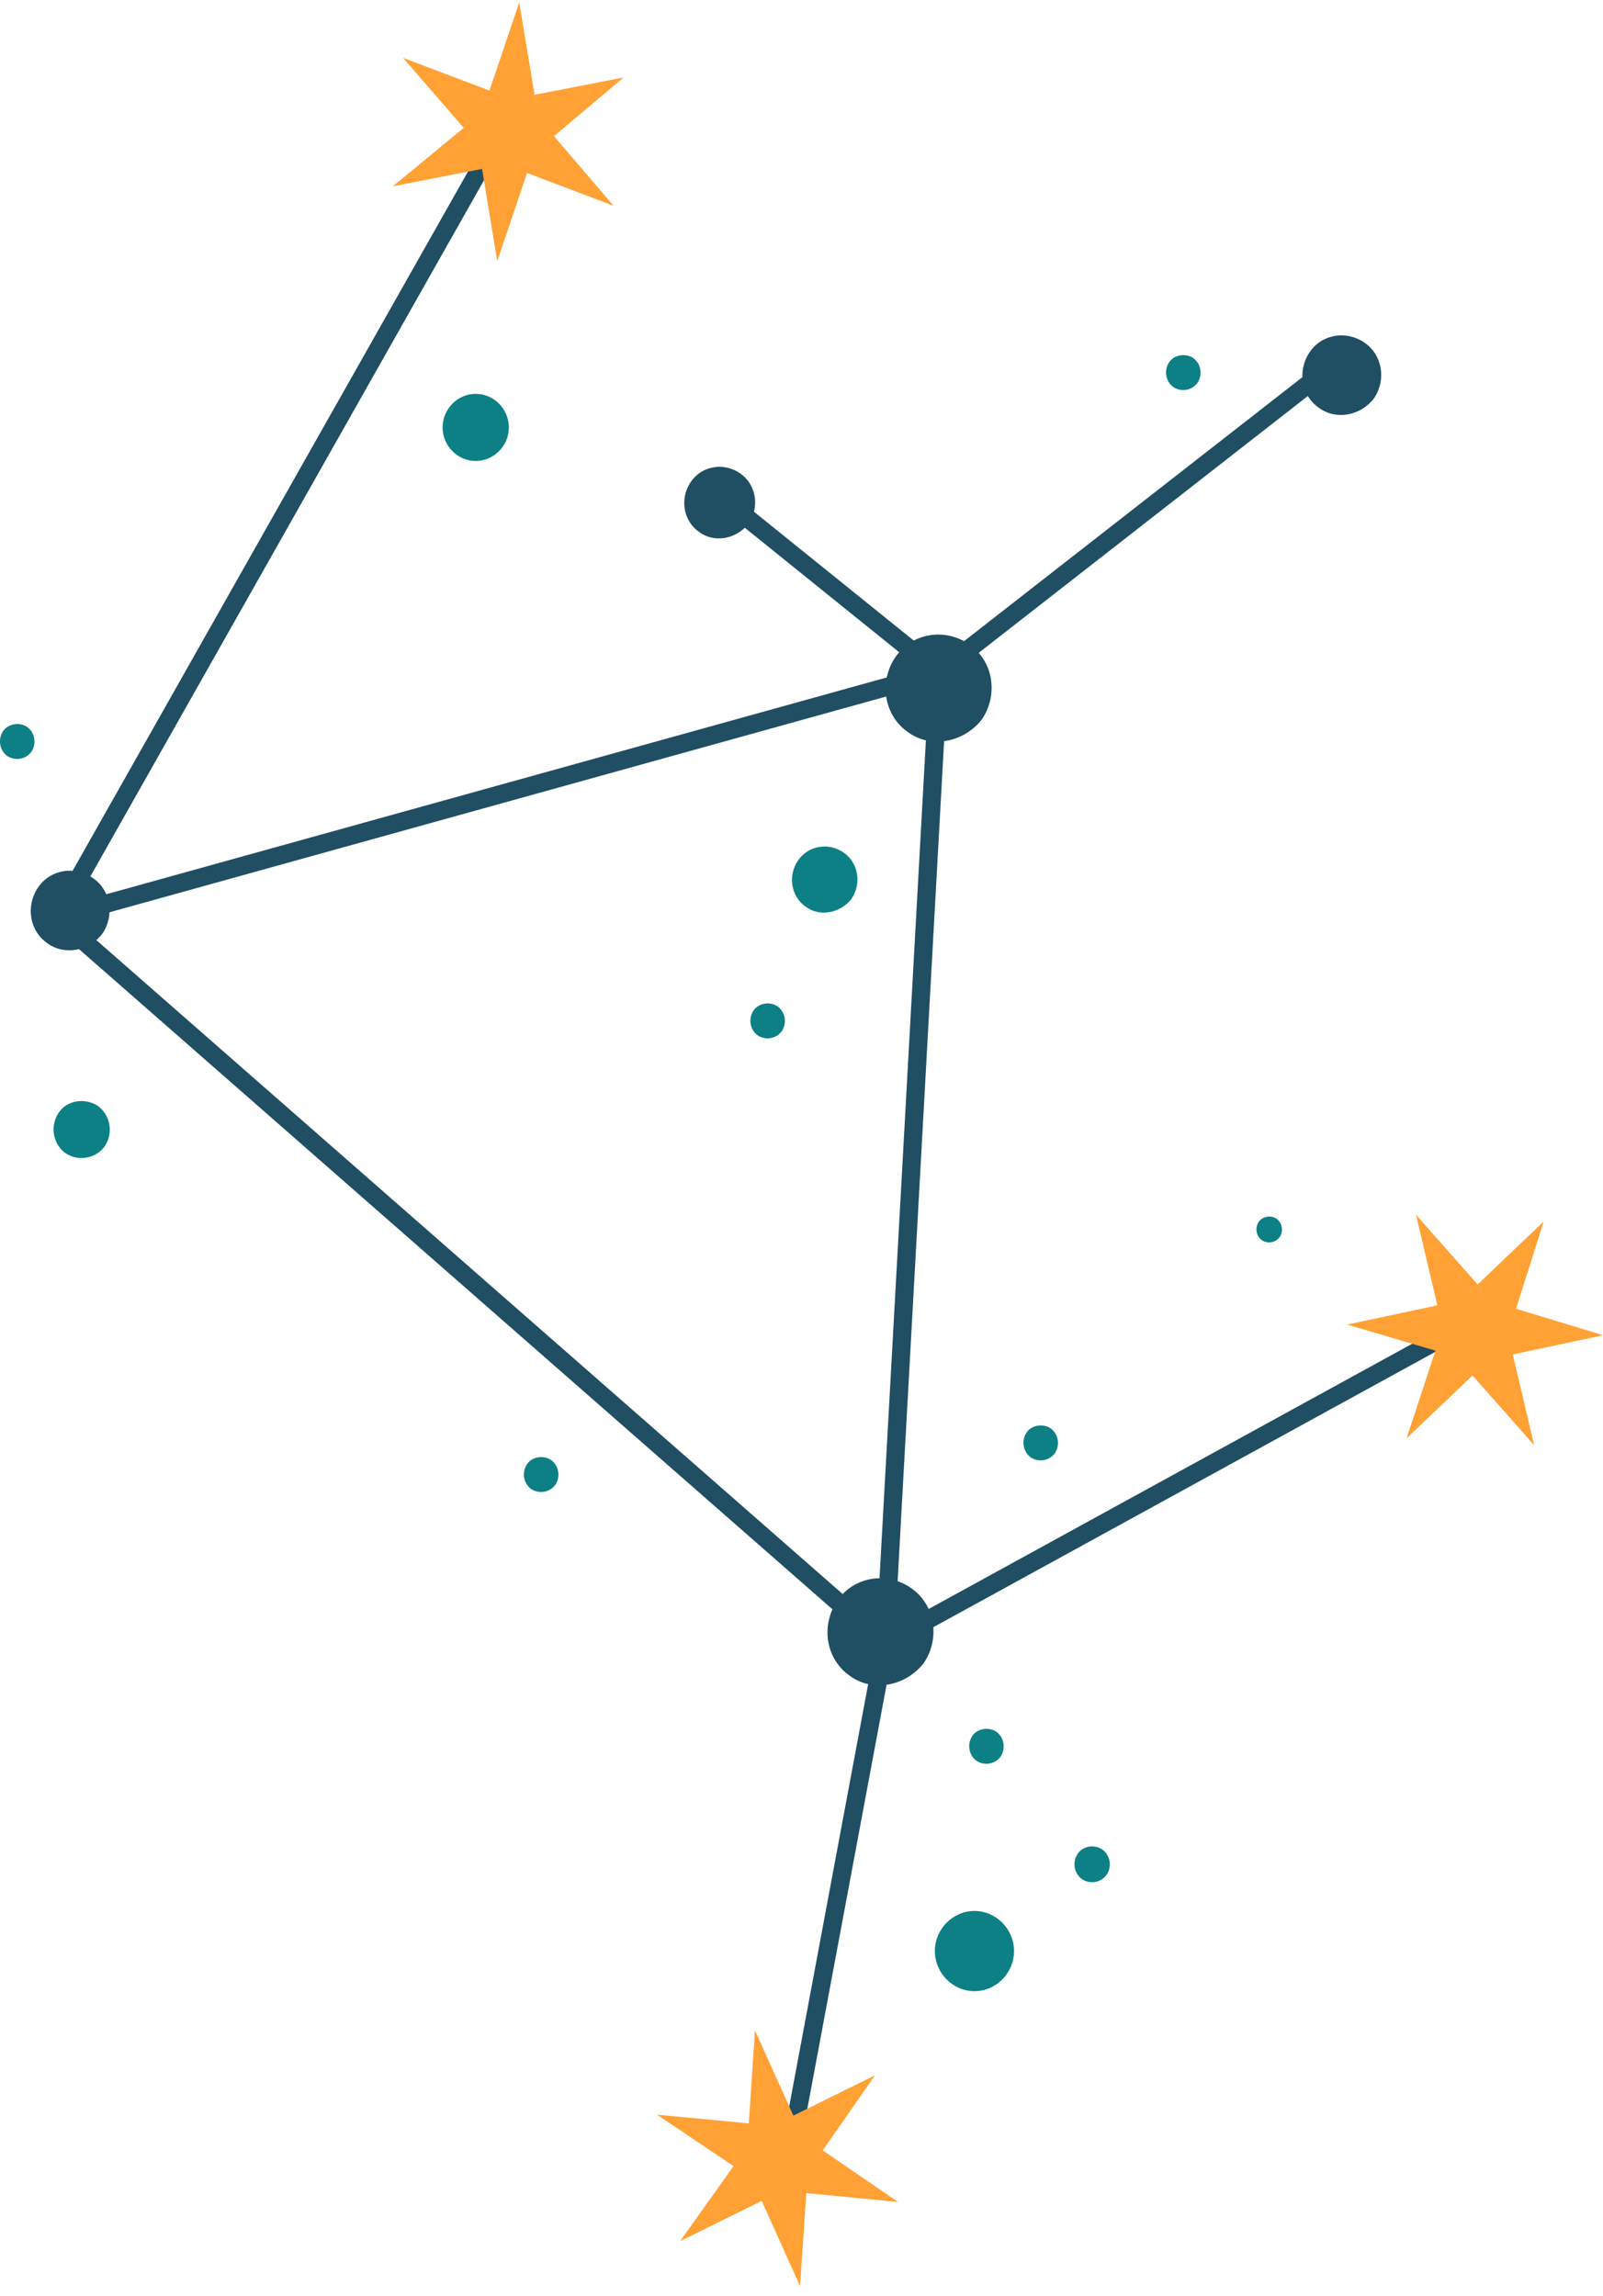 <svg fill="none" height="126" viewBox="0 0 88 126" width="88" xmlns="http://www.w3.org/2000/svg" xmlns:xlink="http://www.w3.org/1999/xlink"><clipPath id="a"><path d="m0 .134h88v125.341h-88z"/></clipPath><g clip-path="url(#a)"><path d="m3.112 50.356 48.424-13.448-2.949 53.284z" stroke="#204e62" stroke-miterlimit="10"/><path d="m43.42 117.83 5.167-27.638 32.687-17.926" stroke="#204e62" stroke-miterlimit="10"/><path d="m72.921 20.224-21.385 16.683-12.049-9.712" stroke="#204e62" stroke-miterlimit="10"/><path d="m3.112 50.356 24.083-42.584" stroke="#204e62" stroke-miterlimit="10"/><path d="m22.124 3.174 4.746 1.797 1.634-4.837.843 5.069 4.886-.951-3.822 3.22 3.267 3.819-4.746-1.797-1.634 4.845-.835-5.069-4.893.951 3.888-3.205z" fill="#ffa135"/><path d="m36.065 116.063 5.041.479.34-5.099 2.107 4.672 4.479-2.209-2.868 4.119 4.139 2.83-5.041-.487-.34 5.107-2.107-4.68-4.479 2.209 2.935-4.118z" fill="#ffa135"/><path d="m73.956 72.7 4.952-1.056-1.175-4.972 3.385 3.826 3.629-3.459-1.523 4.792 4.775 1.453-4.953 1.056 1.175 4.979-3.385-3.826-3.622 3.452 1.589-4.815z" fill="#ffa135"/><g fill="#204e62"><path d="m2.602 51.771c-.991-.681-1.197-2.052-.517-3.055.673-1.003 2.025-1.213 3.016-.524.991.681 1.197 2.052.517 3.055-.724.951-2.077 1.213-3.016.524z"/><path d="m72.411 22.388c-.991-.681-1.198-2.052-.517-3.055.673-1.003 2.025-1.213 3.016-.524.991.681 1.198 2.052.517 3.055-.724.951-2.077 1.213-3.016.524z"/><path d="m49.85 40.187c-1.331-.921-1.611-2.763-.702-4.111.909-1.348 2.728-1.632 4.058-.711 1.331.921 1.611 2.763.702 4.111-.983 1.273-2.802 1.632-4.058.711z"/><path d="m46.658 91.981c-1.331-.921-1.611-2.763-.702-4.111s2.728-1.632 4.058-.711c1.331.921 1.611 2.763.702 4.111-.983 1.273-2.801 1.632-4.058.711z"/><path d="m38.386 29.202c-.887-.614-1.079-1.849-.466-2.748.606-.898 1.826-1.093 2.713-.472.887.614 1.079 1.849.466 2.748-.658.854-1.87 1.093-2.713.472z"/></g><g fill="#0c8085"><path d="m44.24 49.772c-.821-.569-.998-1.707-.436-2.538s1.685-1.011 2.506-.442c.821.569.998 1.707.436 2.538-.606.786-1.73 1.011-2.506.442z"/><path d="m55.668 107.085c0 1.205-.983 2.201-2.173 2.201s-2.173-.996-2.173-2.201c0-1.206.983-2.202 2.173-2.202s2.173.996 2.173 2.202z"/><path d="m5.766 62.891c-.503.711-1.456.869-2.166.404-.702-.509-.857-1.475-.399-2.194.458-.719 1.456-.869 2.166-.404.702.509.857 1.475.399 2.194z"/><path d="m1.737 41.243c-.31.442-.902.532-1.331.255-.436-.315-.525-.913-.251-1.348.273-.434.902-.532 1.331-.255.436.315.525.913.251 1.348z"/><path d="m30.499 81.476c-.31.442-.902.532-1.331.255-.436-.315-.525-.913-.251-1.348s.902-.532 1.331-.255c.436.315.525.913.251 1.348z"/><path d="m54.944 96.392c-.31.442-.902.532-1.331.255-.436-.314-.525-.913-.251-1.348.273-.434.902-.532 1.331-.255.436.315.525.914.251 1.348z"/><path d="m65.751 20.995c-.31.442-.902.532-1.331.255-.436-.315-.525-.913-.251-1.348.274-.434.902-.532 1.331-.255.436.315.525.913.251 1.348z"/><path d="m57.923 79.739c-.31.442-.902.532-1.331.255-.436-.314-.525-.913-.251-1.348s.902-.532 1.331-.255c.436.315.525.914.251 1.348z"/><path d="m60.761 102.884c-.318.449-.916.547-1.36.255-.444-.322-.54-.929-.251-1.378.288-.45.917-.547 1.36-.255.444.322.54.929.251 1.378z"/><path d="m27.934 23.459c0 1.011-.821 1.842-1.818 1.842s-1.818-.831-1.818-1.842.821-1.842 1.818-1.842 1.818.831 1.818 1.842z"/><path d="m70.26 67.885c-.229.322-.665.397-.983.187-.318-.232-.392-.674-.185-.996s.665-.397.983-.187c.318.232.392.674.185.996z"/><path d="m42.932 56.578c-.31.442-.902.532-1.331.255-.436-.315-.525-.914-.251-1.348s.902-.532 1.331-.255c.436.315.525.914.251 1.348z"/></g></g></svg>